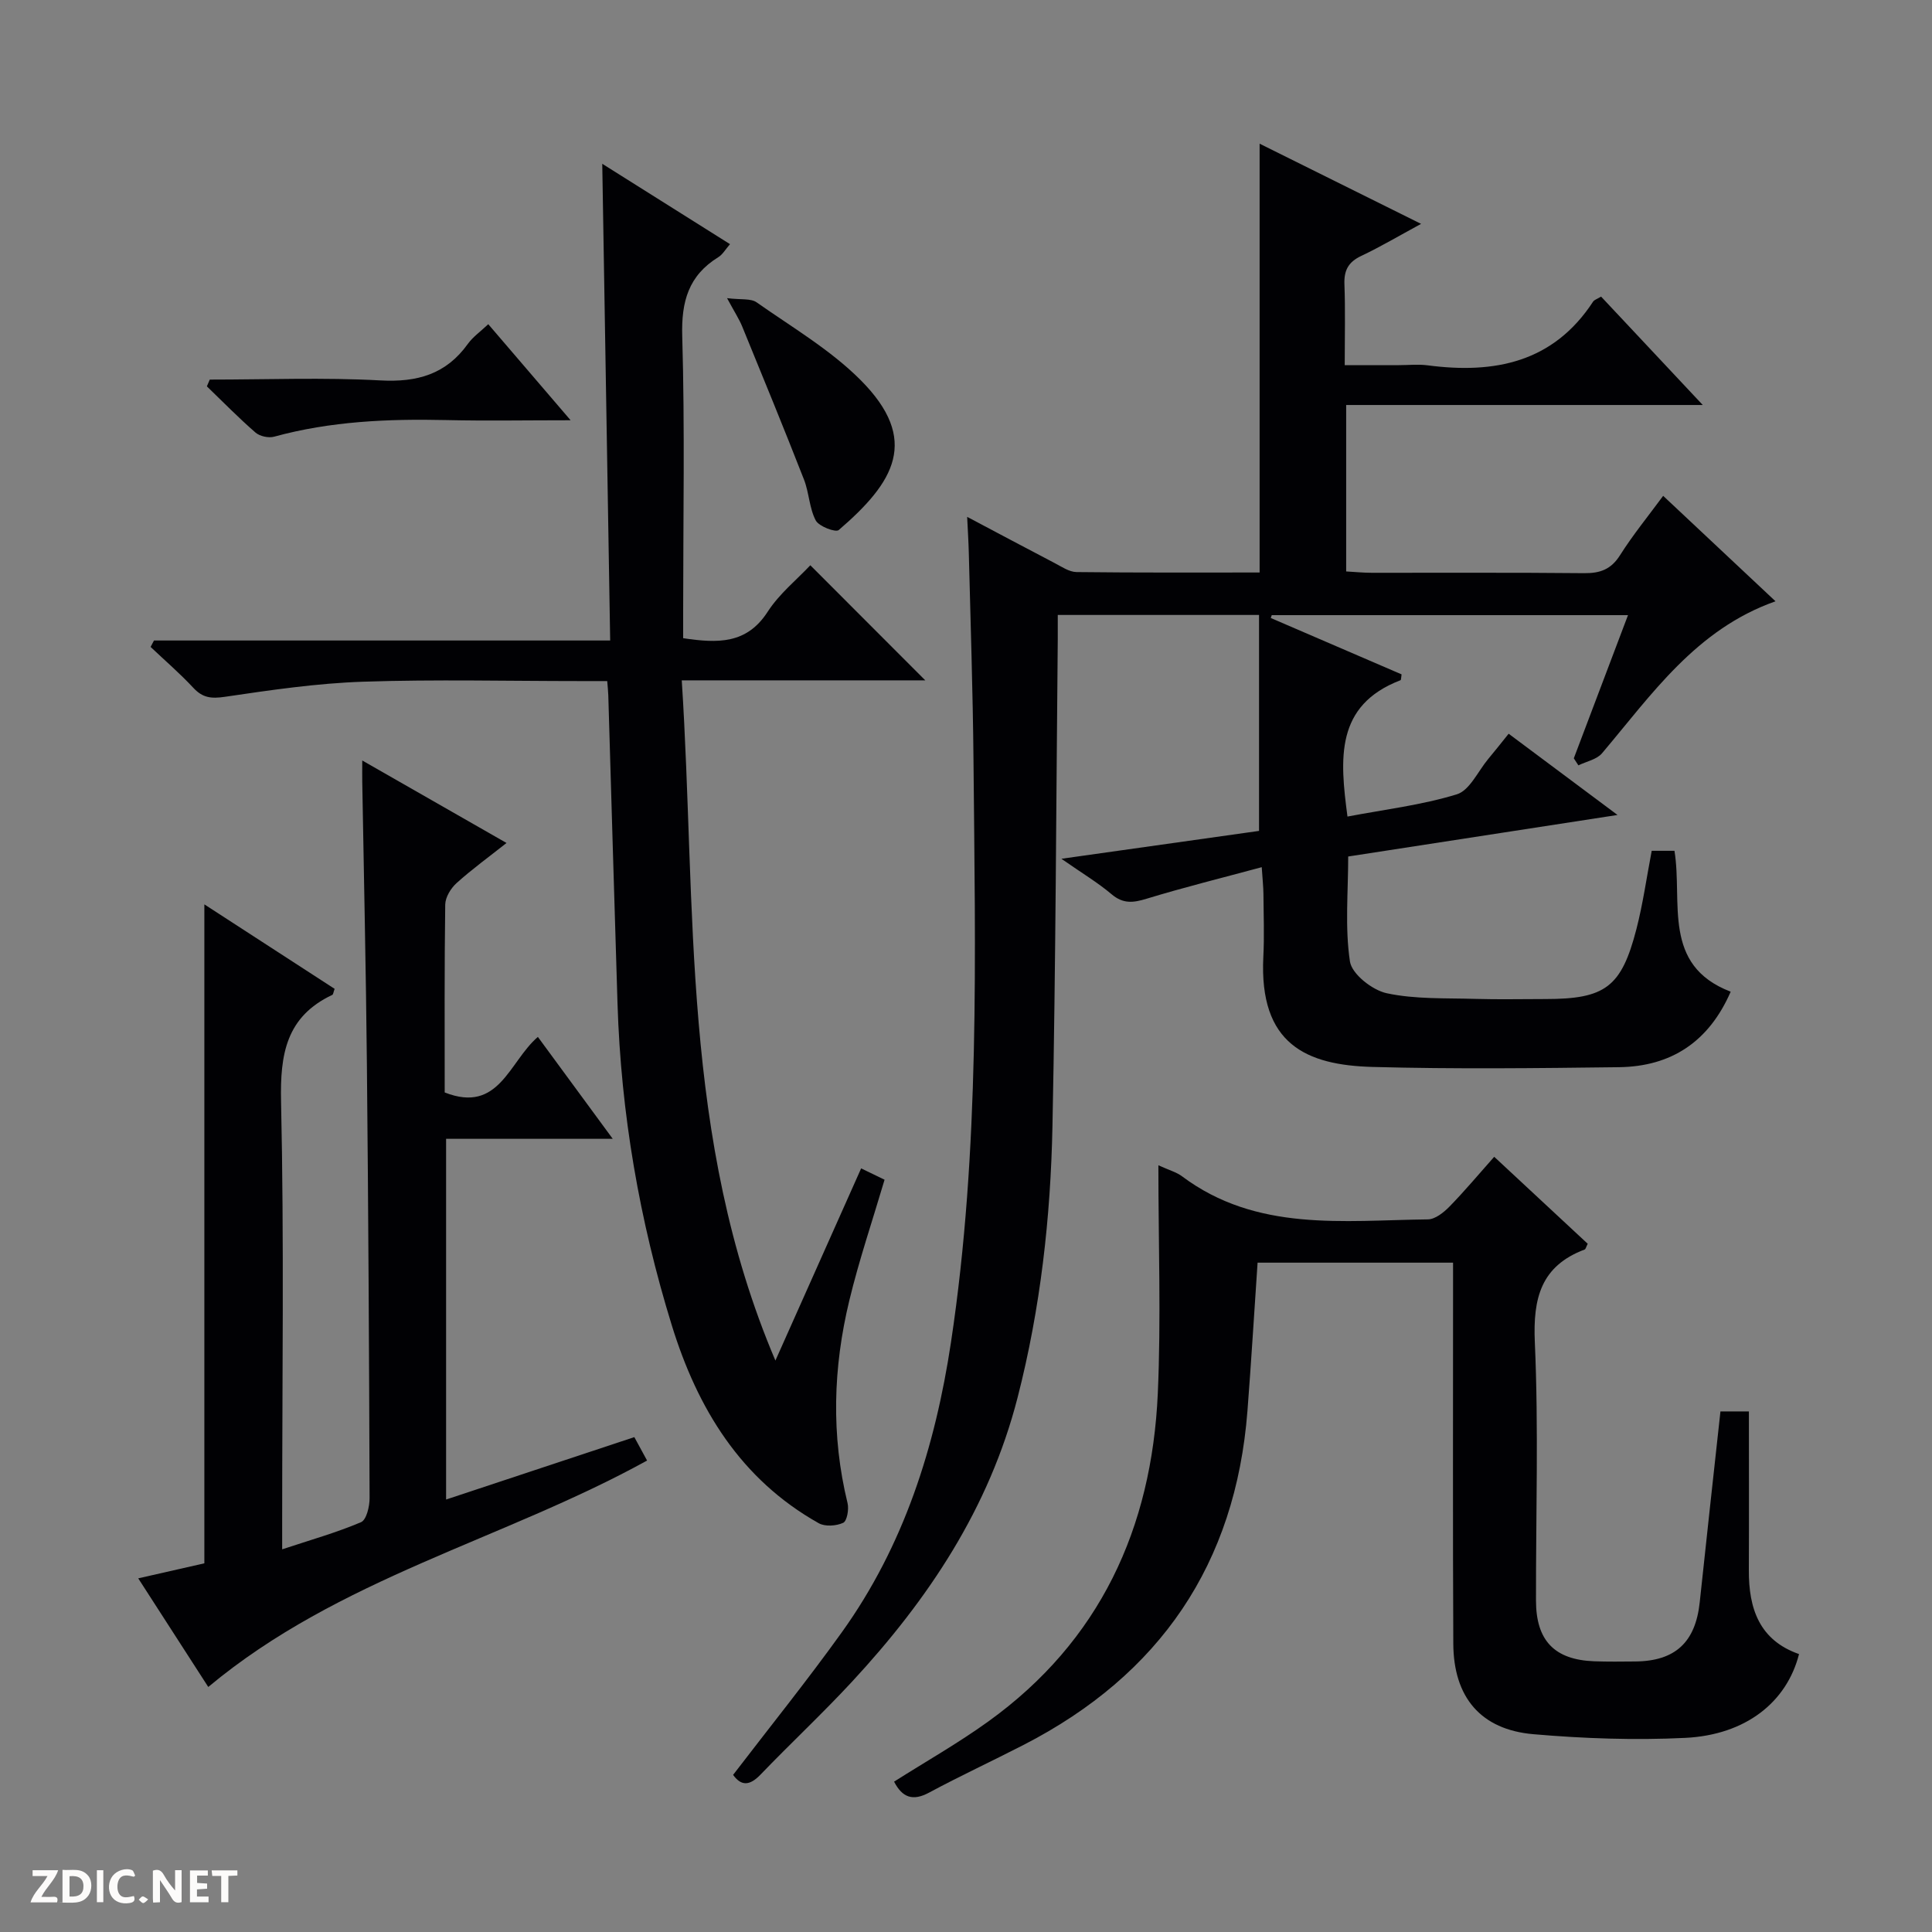 <svg enable-background="new 0 0 400 400" viewBox="0 0 400 400" xmlns="http://www.w3.org/2000/svg"><rect x="0" y="0" width="400" height="400" fill="#808080" stroke="none"/><g fill="#fcfbfa"><path d="m37.59 393.81c-.92.31-1.52.05-2-.78-.7-1.2-1.52-2.34-2.47-3.78v4.59c-.55.03-.95.05-1.41.07-.03-.37-.06-.64-.06-.91 0-1.91 0-3.81 0-5.7 1.13-.41 1.77-.03 2.29.91.62 1.11 1.38 2.14 2.31 3.19v-4.2h1.35v6.61z"/><path d="m12.94 393.88v-6.75c1.9.19 3.93-.54 5.37 1.29.8 1.01.78 2.88.03 3.97-1.37 1.97-3.4 1.51-6.4 1.49m2.45-1.22c2.04.12 2.92-.58 2.89-2.21-.03-1.51-.98-2.19-2.89-2z"/><path d="m11.81 393.87h-5.49c.68-2.18 2.47-3.48 3.51-5.45h-3.08v-1.21h5.29c-.71 2.13-2.44 3.48-3.47 5.51.86 0 1.63.04 2.39-.01.79-.05 1.14.21.85 1.16"/><path d="m39.33 393.86v-6.61h3.7v1.07h-2.22v1.52c.68.04 1.34.09 2.07.13v1.07c-.72.05-1.38.09-2.1.14v1.48h2.4v1.19h-3.85z"/><path d="m27.71 388.56c-1.15-.3-2.46-.61-3.1.64-.37.73-.41 1.93-.06 2.67.63 1.35 1.99.93 3.17.68.35.94-.01 1.32-.93 1.46-1.62.25-3.05-.27-3.76-1.48-.73-1.24-.6-3.03.31-4.17.88-1.11 2.71-1.7 4-1.16.32.13.44.74.65 1.12-.1.08-.19.16-.28.24"/><path d="m49.15 387.24v1.07c-.59.02-1.17.05-1.87.08v5.44h-1.48v-5.44h-1.85c-.05-.4-.08-.73-.13-1.15z"/><path d="m20.06 387.21h1.33v6.62h-1.33z"/><path d="m30.68 393.25c-.39.38-.8.79-1.05.76-.32-.05-.6-.45-.9-.7.26-.24.51-.64.8-.67.29-.04.62.3 1.15.61"/></g><path d="m261.23 179.54c-8.34 2.25-16.13 4.18-23.8 6.52-2.77.85-4.87 1.13-7.28-.91-2.87-2.43-6.15-4.38-10.4-7.35 14.74-2.08 28.13-3.97 40.92-5.77 0-15.22 0-29.8 0-44.71-14.32 0-27.72 0-41.67 0 0 1.72.01 3.33 0 4.95-.33 33.63-.42 67.27-1.1 100.9-.38 18.93-2.47 37.69-7.22 56.18-5.9 22.97-18.51 41.81-34.3 58.85-6.11 6.59-12.7 12.74-18.93 19.22-2.34 2.44-4.06 2.28-5.67.05 7.65-9.99 15.36-19.55 22.5-29.51 12.88-17.95 19.34-38.38 22.61-60.05 6.04-40.03 5.02-80.3 4.66-120.56-.13-14.31-.62-28.62-.97-42.93-.06-2.31-.21-4.61-.34-7.41 6.18 3.27 12.12 6.44 18.1 9.56 1.46.76 3.02 1.85 4.55 1.87 12.63.15 25.27.09 37.9.09 0-29.71 0-59.03 0-88.78 10.86 5.39 21.8 10.82 33.43 16.6-4.6 2.49-8.42 4.76-12.42 6.65-2.66 1.26-3.56 3-3.45 5.87.2 5.3.06 10.61.06 16.73h11.2c2 0 4.03-.22 5.99.04 13.83 1.81 25.99-.58 34.24-13.2.24-.36.8-.52 1.65-1.03 6.76 7.21 13.54 14.43 21.05 22.44-25.15 0-49.34 0-73.83 0v34.46c1.77.1 3.53.28 5.28.28 14.66.02 29.33-.07 43.99.08 3.32.03 5.57-.78 7.43-3.72 2.65-4.19 5.81-8.06 8.93-12.29 7.78 7.3 15.28 14.35 23.26 21.83-16.46 5.81-25.6 19.27-35.92 31.47-1.09 1.29-3.24 1.69-4.89 2.5-.32-.49-.63-.97-.95-1.46 3.68-9.73 7.37-19.47 11.22-29.64-24.88 0-49.32 0-73.76 0-.07.2-.13.39-.2.59 9.05 3.9 18.11 7.8 27.08 11.67-.11.66-.08 1.16-.22 1.21-13.57 5.21-12.56 16.28-10.98 28.23 7.56-1.44 15.3-2.36 22.63-4.6 2.66-.81 4.38-4.76 6.5-7.31 1.38-1.65 2.71-3.34 4.24-5.24 7.3 5.45 14.45 10.79 22.54 16.82-19.2 2.96-37.42 5.77-55.76 8.6 0 7.35-.7 14.67.36 21.73.39 2.61 4.63 5.94 7.62 6.58 5.93 1.27 12.2.98 18.34 1.17 4.83.14 9.66.03 14.5.03 12.39 0 15.74-2.44 18.85-14.47 1.36-5.27 2.11-10.7 3.17-16.22h4.71c1.74 10.63-2.68 23.68 11.64 29.17-4.53 10.4-12.34 15.49-23.13 15.63-16.99.21-34 .41-50.99-.05-13.7-.37-23.55-4.67-22.64-22.81.22-4.32.05-8.66.02-13-.01-1.45-.18-2.9-.35-5.55z" fill="#010104"/><path d="m160.54 281.69c6.27-14.07 11.94-26.78 17.75-39.79 1.76.86 3.34 1.62 4.85 2.35-2.51 8.49-5.28 16.64-7.29 24.97-3.37 13.92-3.8 27.95-.37 42 .31 1.27-.12 3.69-.9 4.06-1.43.66-3.76.83-5.08.08-16.2-9.1-25.1-23.77-30.41-40.96-6.7-21.69-10.53-43.89-11.24-66.6-.67-21.28-1.27-42.56-1.91-63.85-.02-.8-.12-1.6-.22-2.94-2 0-3.78 0-5.56 0-15 0-30.01-.37-44.99.13-9.57.32-19.13 1.73-28.63 3.13-2.8.41-4.58.22-6.51-1.86-2.78-2.99-5.89-5.66-8.85-8.47.23-.44.47-.88.7-1.33h94.45c-.55-32.99-1.09-65.32-1.64-98.7 9.34 5.87 17.73 11.15 26.45 16.64-.94 1.08-1.52 2.13-2.4 2.68-6.18 3.81-7.7 9.18-7.49 16.36.55 18.98.19 37.99.19 56.99v5.55c7.17 1.07 13.16 1.26 17.51-5.49 2.38-3.69 5.98-6.59 8.82-9.61 8.02 8.03 15.75 15.77 23.8 23.83-16.52 0-33.03 0-50.42 0 3.07 47.32-.2 94.78 19.39 140.83z" fill="#010104"/><path d="m43.12 349.27c-4.55-7.05-9.32-14.44-14.5-22.49 4.84-1.1 9.25-2.1 13.69-3.11 0-45.26 0-90.47 0-136.43 9.13 5.92 18.08 11.73 26.97 17.49-.26.71-.29 1.16-.48 1.25-9.55 4.5-10.83 12.28-10.61 22.08.64 28.81.23 57.65.23 86.47v6.24c5.89-1.95 11.25-3.46 16.33-5.62 1.12-.48 1.78-3.27 1.77-4.99-.1-29.98-.26-59.95-.56-89.92-.19-19.47-.63-38.95-.96-58.42-.02-1.13 0-2.27 0-4.37 10.21 5.84 19.8 11.32 29.87 17.08-3.69 2.92-7.17 5.44-10.34 8.3-1.19 1.07-2.32 2.92-2.35 4.44-.18 12.98-.11 25.96-.11 38.91 11.28 4.44 13.29-6.34 19.29-11.5 5.03 6.85 9.97 13.58 15.5 21.1-11.91 0-23.06 0-34.5 0v74.68c13.05-4.33 25.85-8.57 38.97-12.92.95 1.75 1.8 3.3 2.64 4.85-29.76 16.42-63.8 24.29-90.85 46.88z" fill="#010104"/><path d="m239.83 241.26c2.23 1.02 3.73 1.41 4.88 2.27 15.47 11.59 33.41 9.13 50.92 8.93 1.51-.02 3.26-1.42 4.45-2.63 3.13-3.2 6-6.64 9.28-10.33 6.65 6.18 13.04 12.13 19.36 18.01-.33.64-.41 1.1-.64 1.19-9.06 3.42-10.71 10.08-10.31 19.2.79 17.8.21 35.66.24 53.49.01 8.28 3.83 12.25 12.04 12.56 2.83.1 5.67.07 8.5.04 8.29-.07 12.48-3.97 13.36-12.26 1.38-13.05 2.83-26.09 4.29-39.51h5.89c0 11.01.04 21.94-.01 32.87-.04 7.94 2.17 14.5 10.39 17.37-2.53 9.95-11.04 16.74-23.57 17.35-10.44.51-20.99.14-31.41-.76-10.93-.94-16.55-7.66-16.6-18.75-.12-24.17-.04-48.33-.05-72.5 0-1.99 0-3.97 0-6.38-13.78 0-27.31 0-40.47 0-.7 10.29-1.31 20.5-2.1 30.71-2.46 31.7-18.12 54.61-46.28 69.1-6.51 3.35-13.16 6.43-19.61 9.9-3.41 1.84-5.57 1.03-7.27-2.26 6.51-4.13 13.25-7.95 19.5-12.45 23.14-16.66 33.85-40.05 35.1-67.92.69-15.44.12-30.94.12-47.24z" fill="#010104"/><path d="m150.53 61.73c2.89.36 4.91.02 6.11.86 7.32 5.15 15.23 9.79 21.49 16.05 12.44 12.45 7.02 21.21-4.48 31.1-.63.55-4.11-.75-4.76-1.99-1.34-2.55-1.37-5.75-2.44-8.48-4.15-10.62-8.48-21.16-12.8-31.71-.62-1.5-1.53-2.89-3.12-5.83z" fill="#010104"/><path d="m43.43 78.59c11.77 0 23.57-.47 35.31.17 7.63.42 13.61-1.26 18.13-7.57 1.03-1.43 2.56-2.5 4.22-4.07 5.57 6.5 10.92 12.73 17.05 19.89-9.35 0-17.58.15-25.81-.04-12.01-.27-23.9.24-35.57 3.44-1.15.32-2.98-.08-3.87-.86-3.49-3.03-6.73-6.35-10.06-9.56.19-.47.39-.94.6-1.4z" fill="#010104"/></svg>